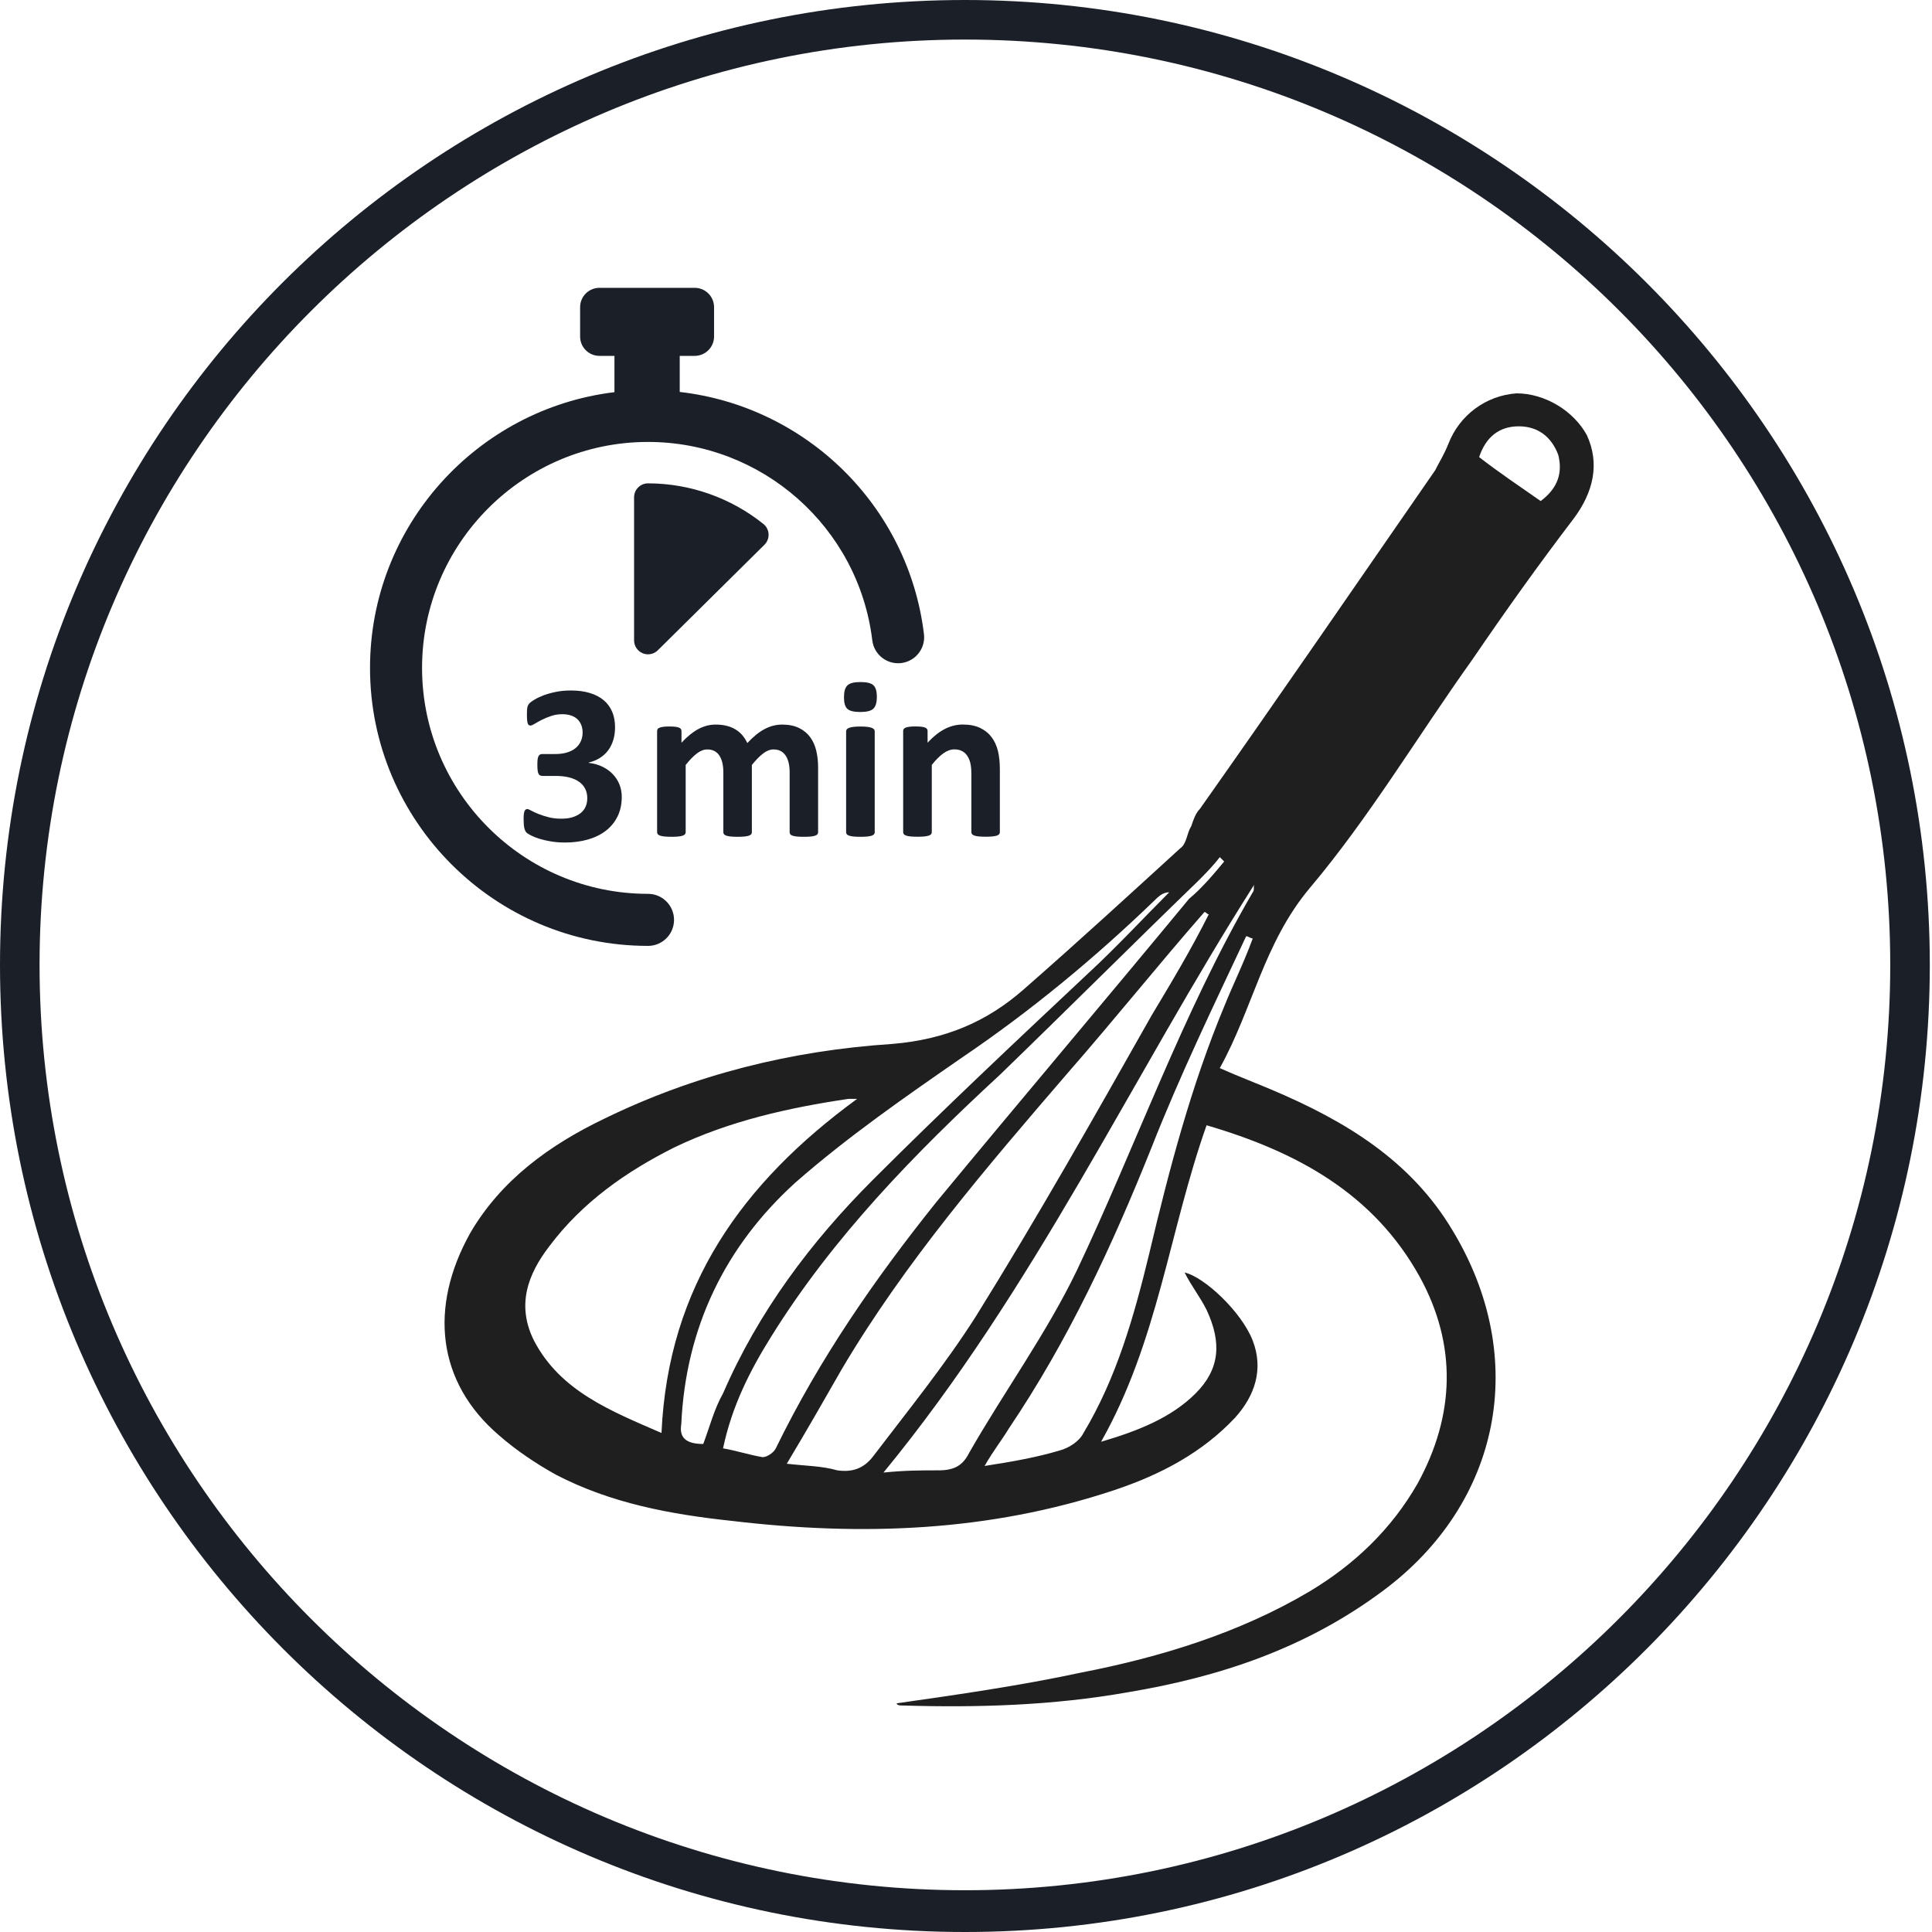 <svg viewBox="0 0 87.9 87.9" xmlns:xlink="http://www.w3.org/1999/xlink" xmlns="http://www.w3.org/2000/svg" id="uuid-c28a22bc-6260-4d5f-b5a5-79f891b24edd"><defs><clipPath id="uuid-e0a02ca1-88c1-476b-9dba-32acb69544c9"><rect stroke-width="0" fill="none" height="29.941" width="28.656" y="13.095" x="16.835"></rect></clipPath></defs><path stroke-width="0" fill="#1b2028" d="m43.9,87.9C19.7,87.9,0,68.2,0,43.9S19.7,0,43.9,0s43.9,19.7,43.9,43.9-19.6,44-43.9,44Zm0-86.1c-23.2,0-42.1,18.9-42.1,42.1s18.9,42.1,42.1,42.1,42.1-18.9,42.1-42.1S67.2,1.8,43.9,1.8Z"></path><path stroke-width="0" fill="#1f1f1f" d="m50.096,65.596c1.7-.5,3.2-1.1,4.3-2.2,1.1-1.1,1.2-2.3.5-3.8-.3-.6-.7-1.1-1-1.7.9.2,2.6,1.8,3.1,3.1s.1,2.5-.8,3.5c-1.5,1.6-3.4,2.6-5.5,3.3-5.7,1.9-11.5,2.1-17.4,1.4-2.8-.3-5.5-.8-8-2.1-.9-.5-1.8-1.1-2.6-1.8-2.8-2.4-3.2-5.8-1.3-9.2,1.4-2.4,3.6-4,6.1-5.2,4.1-2,8.5-3.1,13.1-3.4,2.4-.2,4.3-1,6-2.5,2.4-2.1,4.8-4.3,7.1-6.4.3-.2.3-.7.5-1,.1-.3.2-.6.4-.8,3.6-5.1,7.1-10.2,10.7-15.4.2-.4.4-.7.6-1.2.5-1.3,1.7-2.2,3.1-2.3,1.3,0,2.6.8,3.2,1.9.6,1.3.3,2.6-.6,3.8-1.6,2.1-3.1,4.2-4.6,6.4-2.5,3.5-4.7,7.2-7.4,10.4-2.1,2.5-2.6,5.5-4.1,8.2.9.4,1.7.7,2.4,1,3.3,1.4,6.3,3.2,8.2,6.4,3.5,5.8,2.2,12.4-3.2,16.4-3.5,2.6-7.4,3.9-11.6,4.6-3.4.6-6.8.7-10.2.6-.1,0-.3,0-.3-.1,2.8-.4,5.6-.8,8.4-1.4,3.6-.7,7.2-1.8,10.4-3.7,2-1.2,3.7-2.8,4.9-4.9,1.7-3.1,1.8-6.3.1-9.4-2.1-3.8-5.6-5.7-9.7-6.9-1.7,4.8-2.2,9.8-4.8,14.4Zm-11.1-15.6h-.4c-2.7.4-5.4,1-7.9,2.2-2.2,1.1-4.2,2.5-5.7,4.5-1,1.3-1.5,2.7-.7,4.3,1.2,2.3,3.5,3.2,5.8,4.2.3-6.7,3.7-11.4,8.9-15.2Zm16-8.4c-.1,0-.1-.1-.2-.1-2.1,2.4-4.1,4.9-6.2,7.3-3.7,4.3-7.4,8.6-10.3,13.5-.8,1.4-1.6,2.8-2.5,4.3.9.1,1.6.1,2.3.3.7.1,1.2-.1,1.6-.6,1.6-2.1,3.3-4.2,4.7-6.4,2.8-4.5,5.4-9.1,8-13.7.9-1.5,1.8-3,2.6-4.6Zm.7-2.4l-.2-.2c-.3.4-.7.8-1,1.1-3,2.9-6,5.9-9,8.8-3.9,3.6-7.6,7.4-10.4,11.9-1,1.6-1.8,3.2-2.2,5.1.6.1,1.2.3,1.8.4.2,0,.5-.2.6-.4,2-4.1,4.5-7.7,7.3-11.2,3.8-4.6,7.7-9.2,11.5-13.8.6-.5,1.1-1.1,1.6-1.7Zm-23.7,26.5c.3-.8.5-1.6.9-2.3,1.6-3.7,4-6.9,6.8-9.7,3.2-3.2,6.5-6.3,9.8-9.4,1.3-1.2,2.5-2.5,3.7-3.7-.3,0-.5.2-.7.4-2.7,2.6-5.6,5-8.7,7.1-2.6,1.8-5.2,3.6-7.6,5.7-3.2,2.9-5,6.6-5.2,11-.1.6.2.9,1,.9Zm8.2,1.3c1-.1,1.7-.1,2.5-.1.7,0,1.1-.2,1.4-.8,1.6-2.8,3.5-5.4,4.9-8.3,2.7-5.7,4.8-11.7,8-17.2.1-.1,0-.3.1-.4-5.6,8.8-10,18.4-16.9,26.8Zm16.8-24.3c-.1,0-.2-.1-.3-.1-1.5,3.2-3,6.3-4.3,9.6-1.8,4.5-3.8,8.8-6.5,12.8-.3.5-.7,1-1.1,1.7,1.3-.2,2.4-.4,3.4-.7.4-.1.9-.4,1.1-.8,1.5-2.5,2.3-5.3,3-8.2.9-3.8,1.9-7.6,3.4-11.2.4-1,.9-2,1.3-3.1Zm13.1-19.9c.8-.6,1-1.3.8-2.1-.3-.8-.9-1.3-1.8-1.3s-1.5.5-1.8,1.4c.9.7,1.8,1.3,2.8,2Z"></path><g clip-path="url(#uuid-e0a02ca1-88c1-476b-9dba-32acb69544c9)"><path stroke-width="0" fill="#1b2028" d="m38.527,33.181c-.02.026-.031.056-.031.09v4.594c0,.035.011.065.031.091.021.026.056.047.106.064.05.017.116.03.199.039.082.008.187.013.314.013.128,0,.233-.004.315-.013.083-.009.149-.022.199-.039.05-.017.085-.038.106-.064.02-.026.031-.056.031-.091v-4.594c0-.034-.01-.064-.031-.09-.021-.026-.056-.048-.106-.067-.05-.019-.116-.034-.199-.044-.082-.011-.187-.016-.315-.016-.127,0-.232.005-.314.016-.083.01-.149.025-.199.044-.05.019-.085.041-.106.067m.028-1.998c-.105.101-.157.283-.157.545,0,.251.051.425.152.521.101.096.298.145.591.145.289,0,.487-.05.593-.15.107-.1.16-.28.16-.542,0-.251-.052-.426-.155-.524-.103-.098-.299-.147-.589-.147-.293,0-.491.051-.596.152m-8.009,6.889c.128,0,.233-.004.315-.013.083-.009.149-.022.199-.039.05-.017.085-.038.106-.064.02-.026.031-.056.031-.091v-3.061c.182-.23.353-.406.511-.526.158-.121.317-.181.475-.181.124,0,.232.025.325.074.093.05.169.121.227.212.059.091.103.2.132.328.029.127.044.268.044.423v2.731c0,.035.01.065.031.091.021.026.056.047.106.064.05.017.116.03.199.039.083.008.188.013.315.013.124,0,.227-.004.31-.013.083-.009.149-.022.199-.039s.085-.038.106-.064c.021-.026.031-.056.031-.091v-3.061c.186-.23.358-.406.516-.526.158-.121.315-.181.47-.181.127,0,.237.025.328.074.091.05.167.121.227.212.06.091.105.2.134.328.029.127.044.268.044.423v2.731c0,.035.01.065.028.091.019.026.053.047.103.064.05.017.116.03.199.039.082.008.189.013.32.013.127,0,.232-.004.315-.013.083-.009.148-.022.196-.039.048-.017.082-.038.103-.064.02-.026.031-.056.031-.091v-2.947c0-.265-.027-.517-.082-.754-.055-.237-.147-.445-.276-.622-.13-.178-.299-.317-.509-.421-.21-.103-.468-.155-.774-.155-.134,0-.266.017-.395.049-.13.033-.259.083-.388.15-.129.067-.26.154-.392.26-.132.107-.268.235-.405.382-.059-.127-.131-.242-.217-.346-.086-.103-.188-.191-.307-.266-.119-.074-.254-.131-.406-.17-.151-.039-.322-.059-.511-.059-.275,0-.539.069-.793.207-.253.137-.507.344-.761.619v-.532c0-.034-.008-.065-.026-.091-.017-.026-.046-.047-.085-.064s-.095-.03-.167-.039c-.073-.008-.164-.013-.274-.013-.107,0-.196.004-.266.013-.071.009-.128.022-.173.039-.044.017-.076.038-.092.064-.017.026-.026.056-.026.091v4.604c0,.035.011.065.031.091.021.026.056.047.106.064.05.017.116.03.199.039.082.008.187.013.314.013m4.234-13.288c.129-.127.197-.304.187-.484-.009-.181-.095-.349-.236-.461-1.483-1.191-3.347-1.847-5.249-1.847-.35,0-.634.284-.634.634v6.509c0,.256.154.487.39.586.079.033.161.049.244.049.164,0,.325-.063.446-.183l4.852-4.802Zm7.257,4.067c-.71-5.849-5.371-10.361-11.112-11.018v-1.641h.682c.486,0,.88-.394.88-.88v-1.336c0-.486-.394-.88-.88-.88h-4.334c-.486,0-.88.394-.88.88v1.336c0,.487.394.88.88.88h.682v1.651c-6.255.758-11.121,6.09-11.121,12.546,0,6.974,5.674,12.647,12.648,12.647.654,0,1.184-.53,1.184-1.184s-.53-1.184-1.184-1.184c-5.668,0-10.28-4.612-10.28-10.28s4.612-10.28,10.28-10.28c5.193,0,9.58,3.881,10.204,9.027.079.65.669,1.112,1.318,1.033.649-.079,1.112-.669,1.033-1.318m3.453,9.014v-2.844c0-.334-.029-.62-.088-.857-.059-.237-.154-.445-.287-.622-.133-.178-.306-.317-.521-.421-.215-.103-.479-.155-.792-.155-.286,0-.56.069-.824.207-.263.137-.522.344-.776.619v-.532c0-.034-.009-.065-.026-.091-.017-.026-.046-.047-.085-.064-.04-.017-.095-.03-.168-.039-.072-.008-.163-.013-.274-.013-.107,0-.196.004-.266.013-.071.009-.128.022-.173.039-.045.017-.076.038-.093.064-.017.026-.026.056-.026.091v4.604c0,.035.01.065.031.091.021.026.056.047.106.064s.116.03.199.039c.083.008.188.013.315.013s.232-.004.315-.013c.082-.009.149-.022.199-.039s.085-.038.106-.064c.021-.026.031-.056.031-.091v-3.061c.182-.23.358-.406.526-.526.169-.121.336-.181.501-.181.131,0,.245.025.343.074.098.05.178.121.24.212.062.091.109.2.142.328.032.127.049.302.049.526v2.627c0,.035.011.065.031.091.02.026.055.047.103.064.048.017.115.03.199.039.085.008.19.013.317.013.124,0,.228-.004.313-.013.084-.009.151-.022.199-.039.048-.017.083-.038.103-.064.021-.026.031-.056.031-.091"></path></g><path stroke-width="0" fill="#1b2028" d="m28.288,36.257c0,.334-.064.63-.191.888-.127.258-.305.475-.532.65-.227.176-.499.309-.815.4-.317.091-.663.137-1.038.137-.227,0-.44-.016-.64-.049-.199-.033-.376-.073-.529-.121-.153-.048-.28-.098-.379-.15-.1-.052-.166-.091-.196-.119-.031-.027-.055-.058-.07-.093-.016-.034-.029-.074-.041-.121-.013-.046-.021-.105-.026-.175-.005-.071-.008-.156-.008-.256,0-.165.014-.279.041-.343.028-.064.069-.096.124-.096.035,0,.094.024.178.07.085.046.192.096.323.15.131.053.284.103.459.149.176.047.375.07.599.07.189,0,.356-.022.501-.067.144-.045.267-.108.369-.188.101-.081.177-.179.227-.295.05-.115.075-.243.075-.384,0-.155-.03-.294-.091-.418-.06-.124-.149-.23-.268-.318-.119-.088-.268-.155-.449-.204-.181-.048-.393-.072-.638-.072h-.578c-.044,0-.082-.006-.113-.018-.031-.012-.057-.037-.078-.075-.02-.038-.035-.09-.044-.157-.008-.067-.012-.154-.012-.261,0-.1.004-.181.012-.245.009-.064.023-.113.042-.147.019-.035.043-.059.072-.073.029-.013.065-.02.106-.02h.583c.2,0,.377-.023.532-.07.155-.046.285-.113.39-.199.104-.086.184-.19.24-.312.055-.122.082-.257.082-.405,0-.114-.019-.221-.057-.323-.038-.101-.093-.189-.167-.263-.074-.074-.17-.132-.287-.176-.117-.042-.255-.064-.413-.064-.179,0-.347.027-.506.08-.158.053-.3.112-.426.176-.125.063-.232.123-.32.178-.087.055-.152.082-.193.082-.028,0-.052-.006-.072-.018-.021-.012-.038-.035-.052-.07-.014-.034-.024-.084-.031-.149-.007-.066-.01-.15-.01-.253,0-.086.001-.158.005-.214.003-.057.01-.104.02-.142.011-.038.024-.071.039-.098.016-.028.041-.058.075-.091.034-.032.105-.081.212-.147.106-.065.241-.129.402-.191.162-.062.349-.114.56-.157.212-.043.442-.065.689-.065.324,0,.61.038.86.114.249.075.459.185.63.328.17.142.299.318.387.526.088.208.131.443.131.705,0,.203-.025.392-.077.567-.052.176-.127.333-.227.47-.1.138-.225.255-.374.351-.15.097-.323.169-.519.217v.015c.234.028.444.087.63.179.185.091.343.205.472.343.129.137.228.293.297.467.069.174.103.36.103.56"></path></svg>